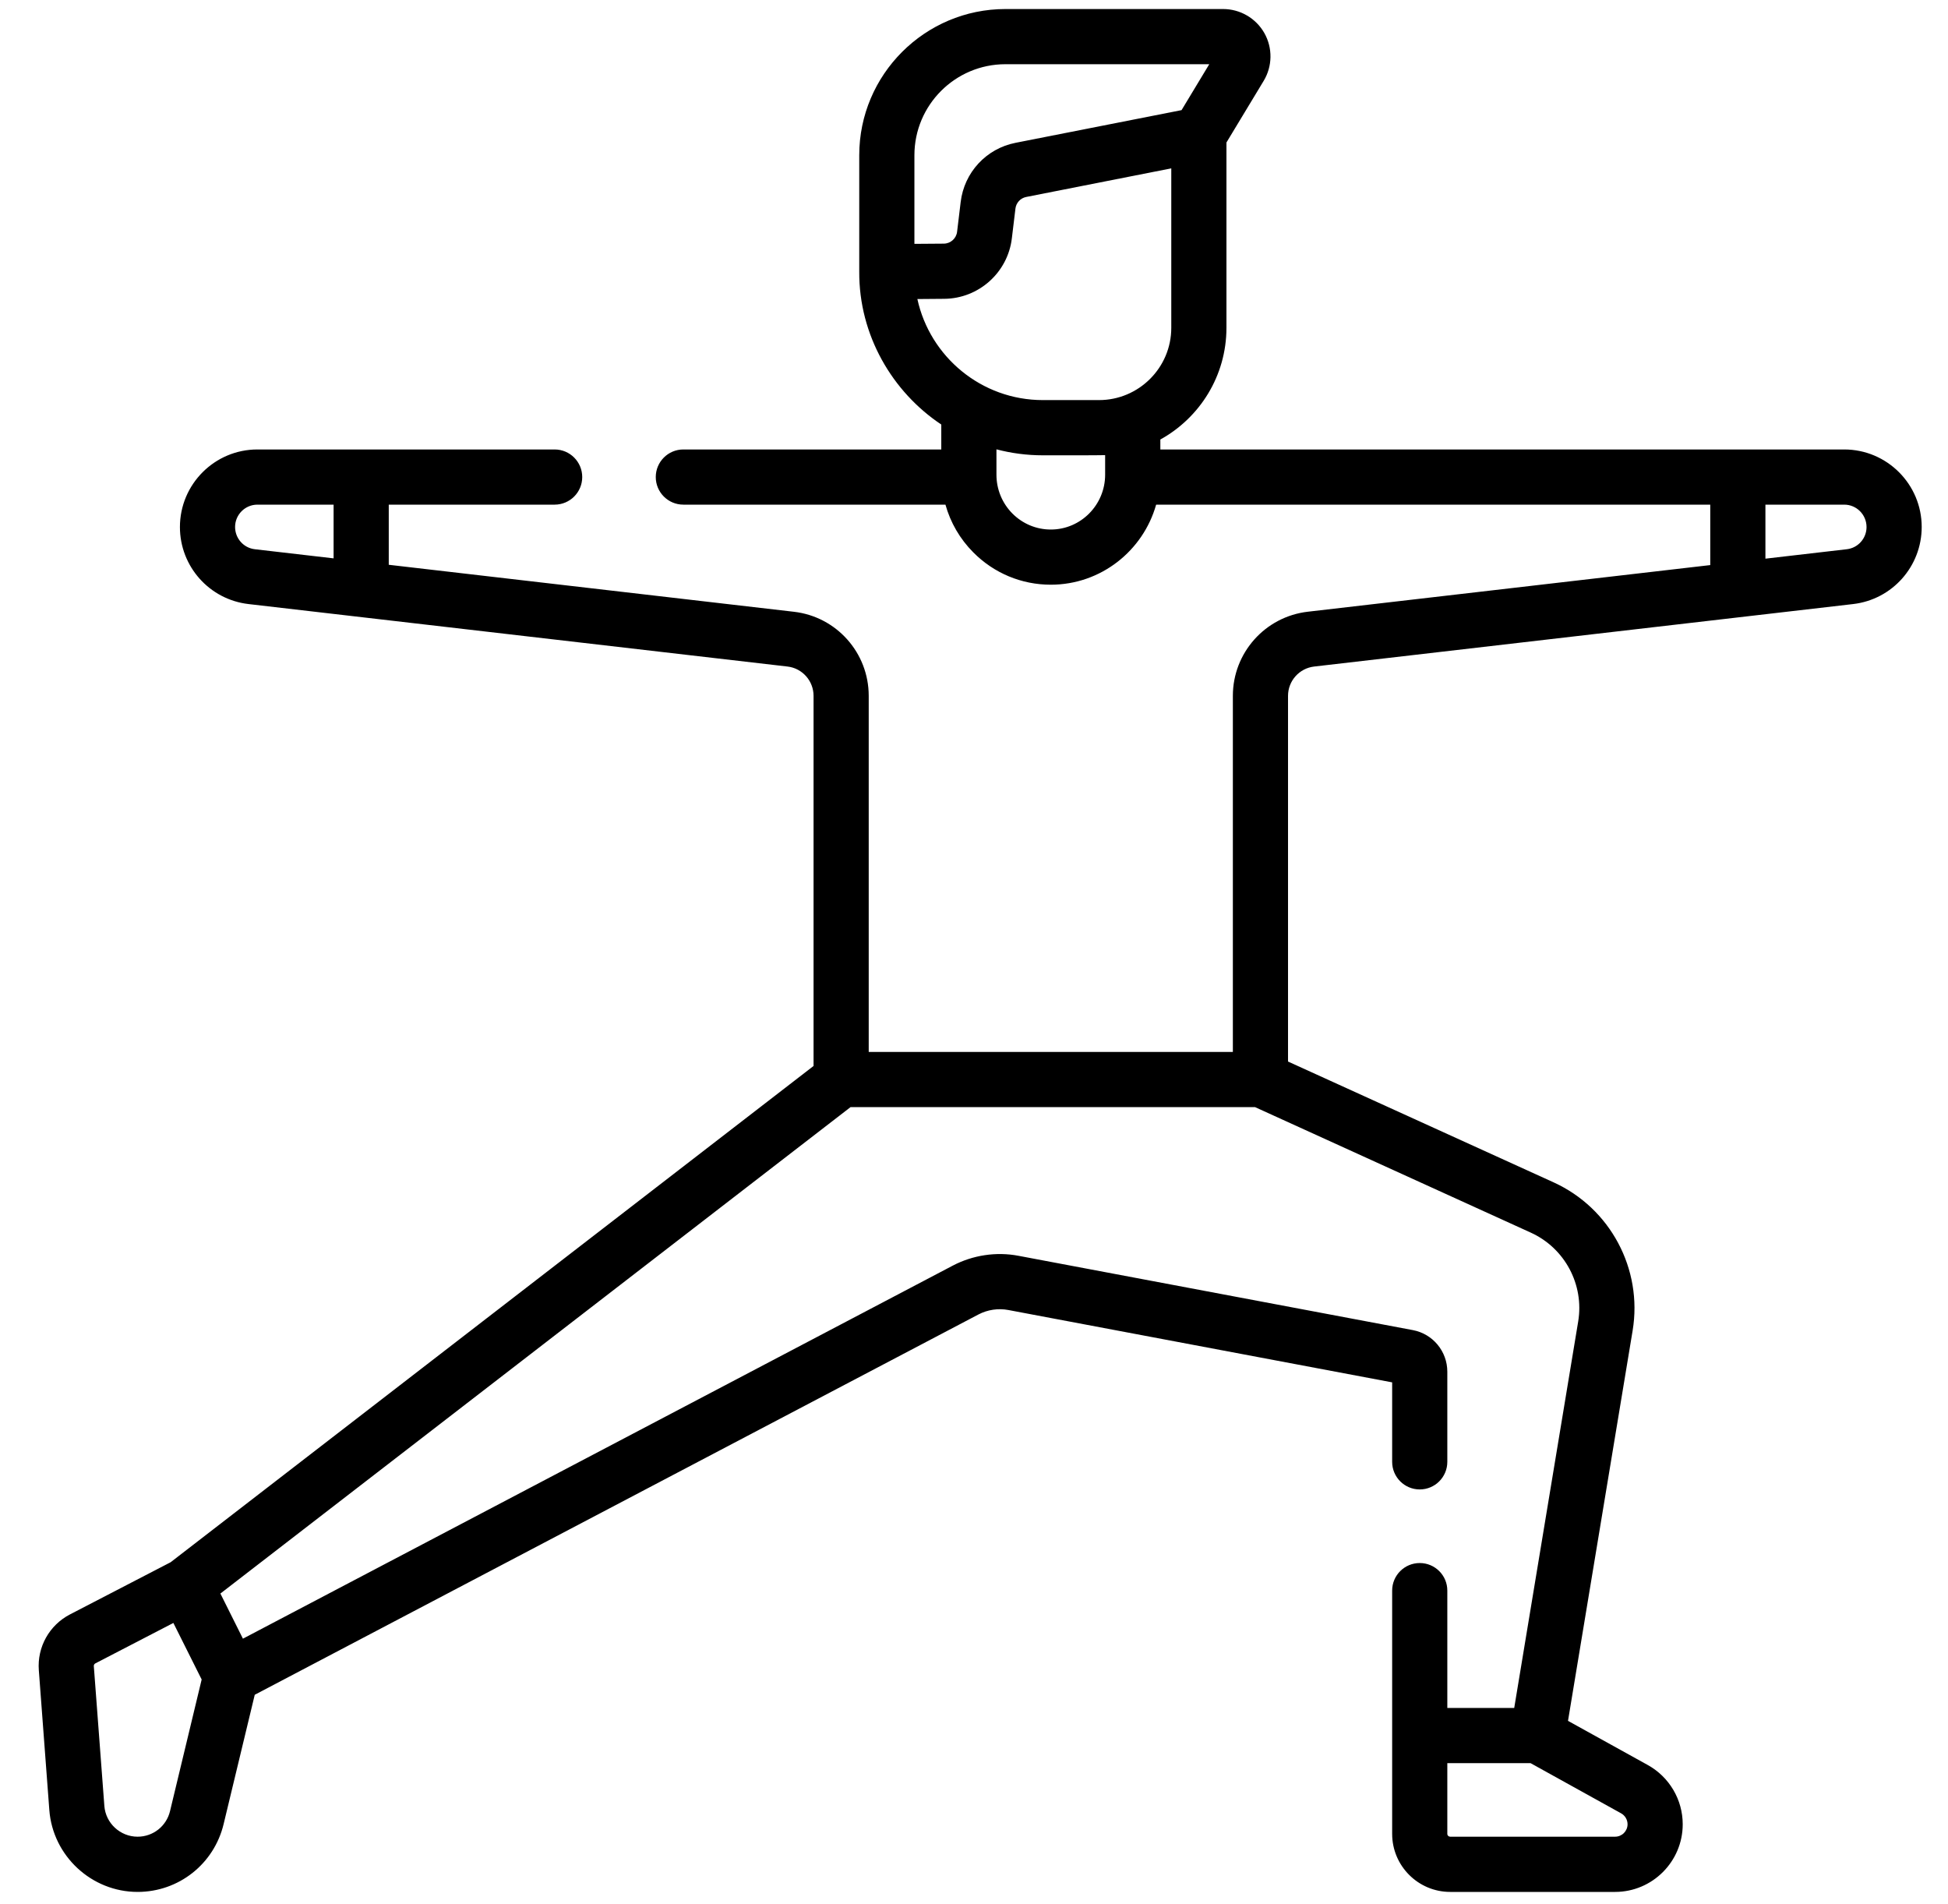 <svg width="44" height="43" viewBox="0 0 44 43" fill="none" xmlns="http://www.w3.org/2000/svg">
<path d="M41.656 10.15H26.209V9.925C27.098 9.435 27.702 8.488 27.702 7.403V3.218L28.543 1.826C28.742 1.496 28.748 1.083 28.559 0.748C28.369 0.412 28.012 0.204 27.627 0.204H22.71C20.89 0.204 19.408 1.685 19.408 3.506V6.135C19.4 7.571 20.156 8.851 21.261 9.587V10.15H15.435C15.091 10.15 14.812 10.429 14.812 10.773C14.812 11.117 15.091 11.396 15.435 11.396H21.355C21.468 11.8 21.681 12.17 21.985 12.475C22.452 12.945 23.074 13.204 23.735 13.204C24.865 13.204 25.82 12.438 26.114 11.396H38.63V12.761L29.541 13.814C28.576 13.925 27.847 14.742 27.847 15.714V23.755H19.622V15.714C19.622 14.742 18.895 13.925 17.93 13.815L8.781 12.754V11.396H12.528C12.872 11.396 13.151 11.117 13.151 10.773C13.151 10.429 12.872 10.15 12.528 10.15H5.814C4.849 10.15 4.064 10.935 4.064 11.902C4.064 12.791 4.73 13.539 5.613 13.641L17.788 15.052C18.123 15.091 18.376 15.376 18.376 15.714V24.072L3.854 35.279L1.581 36.457C1.114 36.699 0.837 37.194 0.877 37.719L1.114 40.874C1.192 41.911 2.068 42.724 3.108 42.724C4.035 42.724 4.834 42.094 5.051 41.192L5.754 38.272L22.1 29.684C22.306 29.576 22.546 29.54 22.775 29.583L31.445 31.217V33.012C31.445 33.356 31.724 33.635 32.068 33.635C32.412 33.635 32.691 33.356 32.691 33.012V30.976C32.691 30.517 32.364 30.122 31.913 30.037L23.006 28.359C22.502 28.263 21.974 28.343 21.52 28.581L5.487 37.005L4.978 35.986L19.212 25.001H28.347L34.577 27.836C35.345 28.185 35.785 29.01 35.647 29.842L34.202 38.57H32.691V35.919C32.691 35.575 32.412 35.297 32.068 35.297C31.724 35.297 31.445 35.575 31.445 35.919V41.413C31.445 42.136 32.033 42.724 32.756 42.724H36.48C37.323 42.724 38.008 42.038 38.008 41.196C38.008 40.641 37.706 40.129 37.22 39.859L35.417 38.861L36.877 30.046C37.106 28.659 36.373 27.284 35.093 26.701L29.093 23.972V15.714C29.093 15.376 29.347 15.091 29.684 15.052L41.857 13.641C42.74 13.539 43.406 12.791 43.406 11.9C43.406 10.935 42.621 10.15 41.656 10.15ZM20.654 5.507V3.506C20.654 2.372 21.576 1.45 22.71 1.45H27.314L26.688 2.487L22.939 3.225C22.277 3.355 21.779 3.893 21.699 4.562L21.618 5.234C21.6 5.385 21.471 5.501 21.318 5.502L20.654 5.507ZM24.962 10.719C24.962 11.402 24.412 11.958 23.735 11.958C23.408 11.958 23.1 11.829 22.868 11.597C22.636 11.363 22.507 11.051 22.507 10.719V10.147C22.842 10.235 23.193 10.282 23.555 10.282C23.683 10.282 24.843 10.284 24.962 10.278V10.719H24.962ZM24.823 9.035H23.555C22.167 9.035 21.005 8.056 20.721 6.753L21.328 6.748C22.106 6.742 22.763 6.155 22.855 5.382L22.936 4.71C22.952 4.579 23.05 4.473 23.179 4.448L26.456 3.802V7.403C26.456 8.303 25.723 9.035 24.823 9.035ZM7.535 12.609L5.756 12.403C5.502 12.374 5.31 12.158 5.31 11.9C5.31 11.623 5.536 11.396 5.814 11.396H7.535V12.609ZM3.84 40.901C3.758 41.24 3.457 41.477 3.108 41.477C2.716 41.477 2.386 41.172 2.357 40.781L2.119 37.625C2.117 37.599 2.131 37.575 2.154 37.563L3.916 36.65L4.555 37.927L3.84 40.901ZM36.616 40.949C36.706 40.999 36.762 41.094 36.762 41.196C36.762 41.351 36.636 41.477 36.48 41.477H32.756C32.72 41.477 32.691 41.449 32.691 41.413V39.816H34.571L36.616 40.949ZM41.714 12.403L39.876 12.616V11.396H41.656C41.934 11.396 42.16 11.622 42.16 11.902C42.16 12.158 41.968 12.374 41.714 12.403Z" fill="black"/>
</svg>
